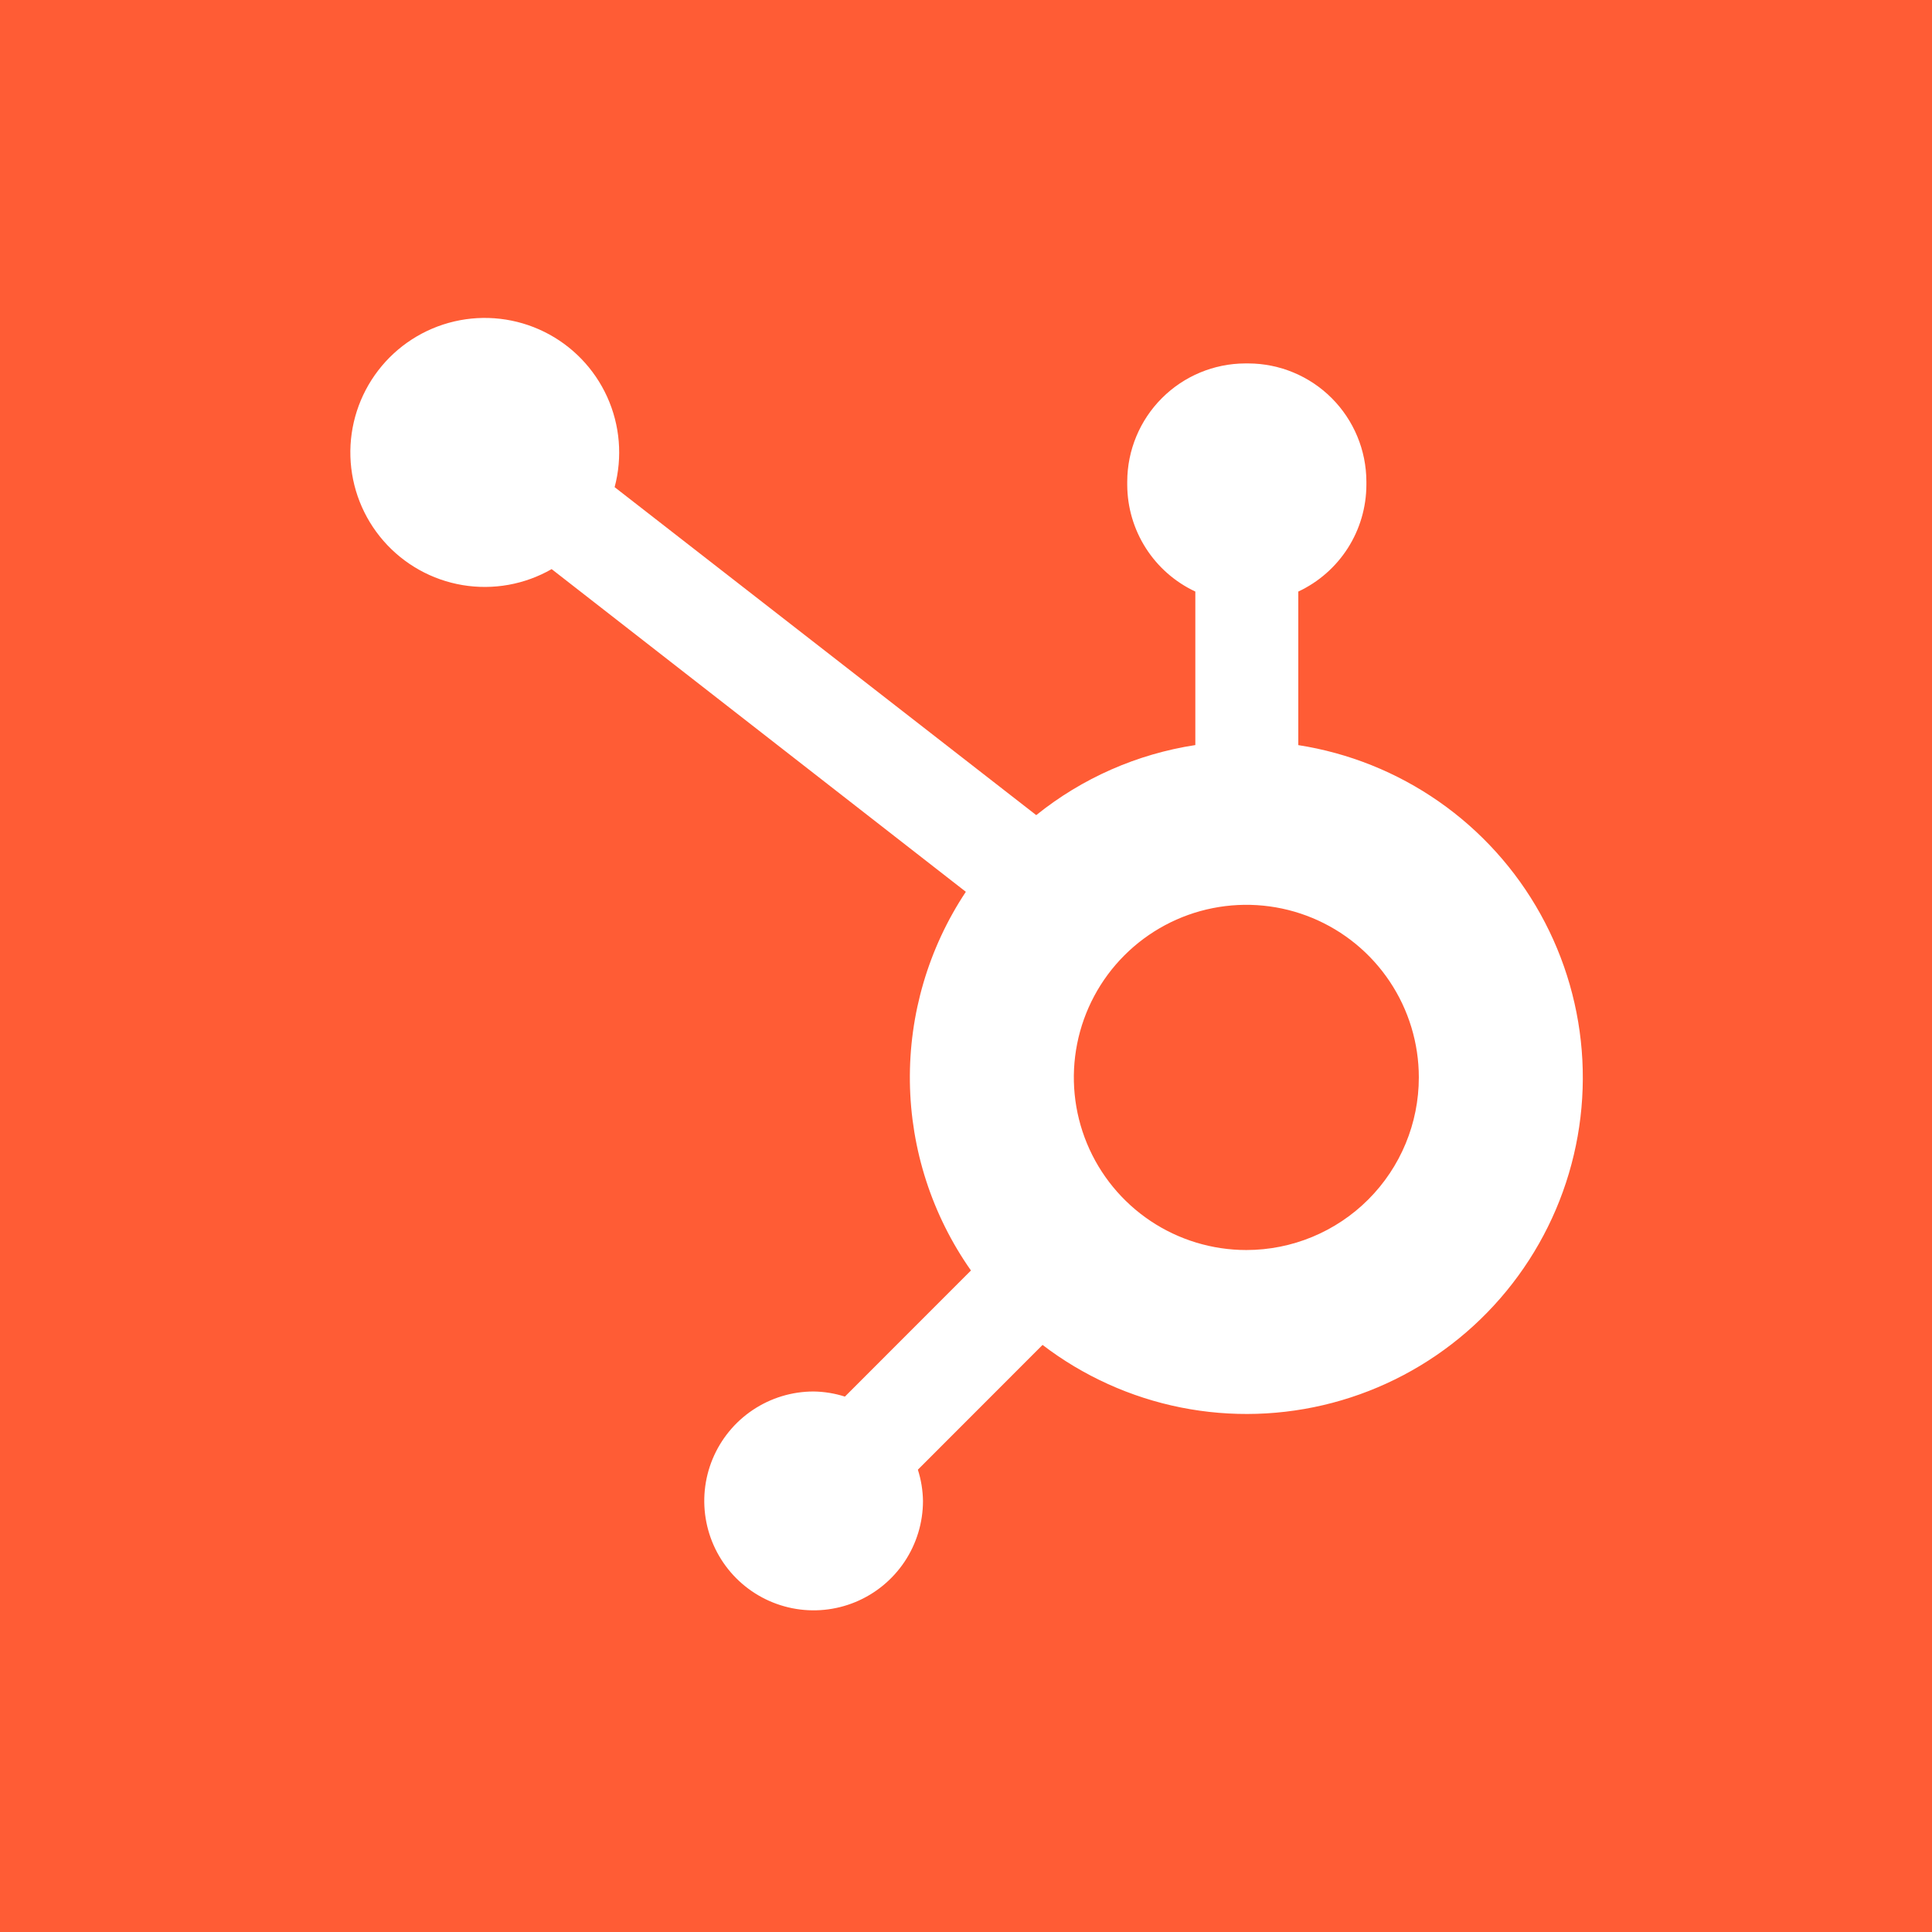 <svg width="180" height="180" viewBox="0 0 180 180" fill="none" xmlns="http://www.w3.org/2000/svg">
<rect width="180" height="180" fill="#FF5C35"/>
<path d="M120.959 69.416V55.114C122.848 54.231 124.447 52.829 125.571 51.071C126.694 49.313 127.294 47.273 127.303 45.187V44.859C127.293 41.945 126.132 39.153 124.073 37.093C122.014 35.032 119.223 33.87 116.311 33.86H116.014C113.102 33.87 110.312 35.032 108.253 37.093C106.193 39.153 105.032 41.945 105.022 44.859V45.187C105.032 47.273 105.633 49.313 106.756 51.07C107.879 52.828 109.478 54.23 111.366 55.114V69.416C105.937 70.248 100.824 72.499 96.544 75.943L57.263 45.387C58.011 42.588 57.766 39.616 56.57 36.977C55.374 34.339 53.302 32.196 50.705 30.914C48.109 29.632 45.148 29.29 42.328 29.946C39.508 30.602 37.002 32.216 35.237 34.513C33.472 36.81 32.556 39.648 32.647 42.544C32.737 45.44 33.828 48.215 35.733 50.397C37.638 52.579 40.239 54.033 43.095 54.512C45.951 54.99 48.884 54.464 51.396 53.023L89.985 83.087C86.504 88.331 84.687 94.505 84.772 100.801C84.857 107.096 86.84 113.219 90.461 118.368L78.718 130.118C77.775 129.817 76.793 129.656 75.803 129.642C73.788 129.642 71.818 130.24 70.143 131.36C68.467 132.48 67.162 134.072 66.39 135.935C65.619 137.798 65.417 139.848 65.811 141.826C66.204 143.803 67.174 145.62 68.599 147.046C70.024 148.471 71.839 149.442 73.816 149.836C75.792 150.229 77.84 150.027 79.702 149.256C81.564 148.484 83.155 147.177 84.275 145.501C85.394 143.824 85.992 141.853 85.992 139.837C85.977 138.849 85.816 137.868 85.516 136.927L97.132 125.303C100.924 128.201 105.328 130.194 110.008 131.13C114.687 132.065 119.519 131.918 124.133 130.7C128.747 129.482 133.022 127.226 136.631 124.103C140.241 120.979 143.09 117.072 144.961 112.679C146.831 108.287 147.674 103.524 147.425 98.756C147.176 93.987 145.841 89.339 143.523 85.165C141.204 80.991 137.964 77.403 134.048 74.674C130.132 71.944 125.646 70.146 120.93 69.416H120.959ZM116.118 116.462C112.939 116.462 109.832 115.519 107.189 113.752C104.547 111.985 102.487 109.474 101.27 106.535C100.054 103.597 99.736 100.363 100.356 97.244C100.976 94.124 102.507 91.259 104.754 89.01C107.002 86.761 109.865 85.229 112.983 84.609C116.1 83.988 119.332 84.307 122.268 85.524C125.205 86.741 127.715 88.802 129.48 91.447C131.246 94.091 132.189 97.201 132.189 100.381C132.189 104.646 130.496 108.737 127.482 111.752C124.468 114.768 120.38 116.462 116.118 116.462Z" fill="white"/>
</svg>
